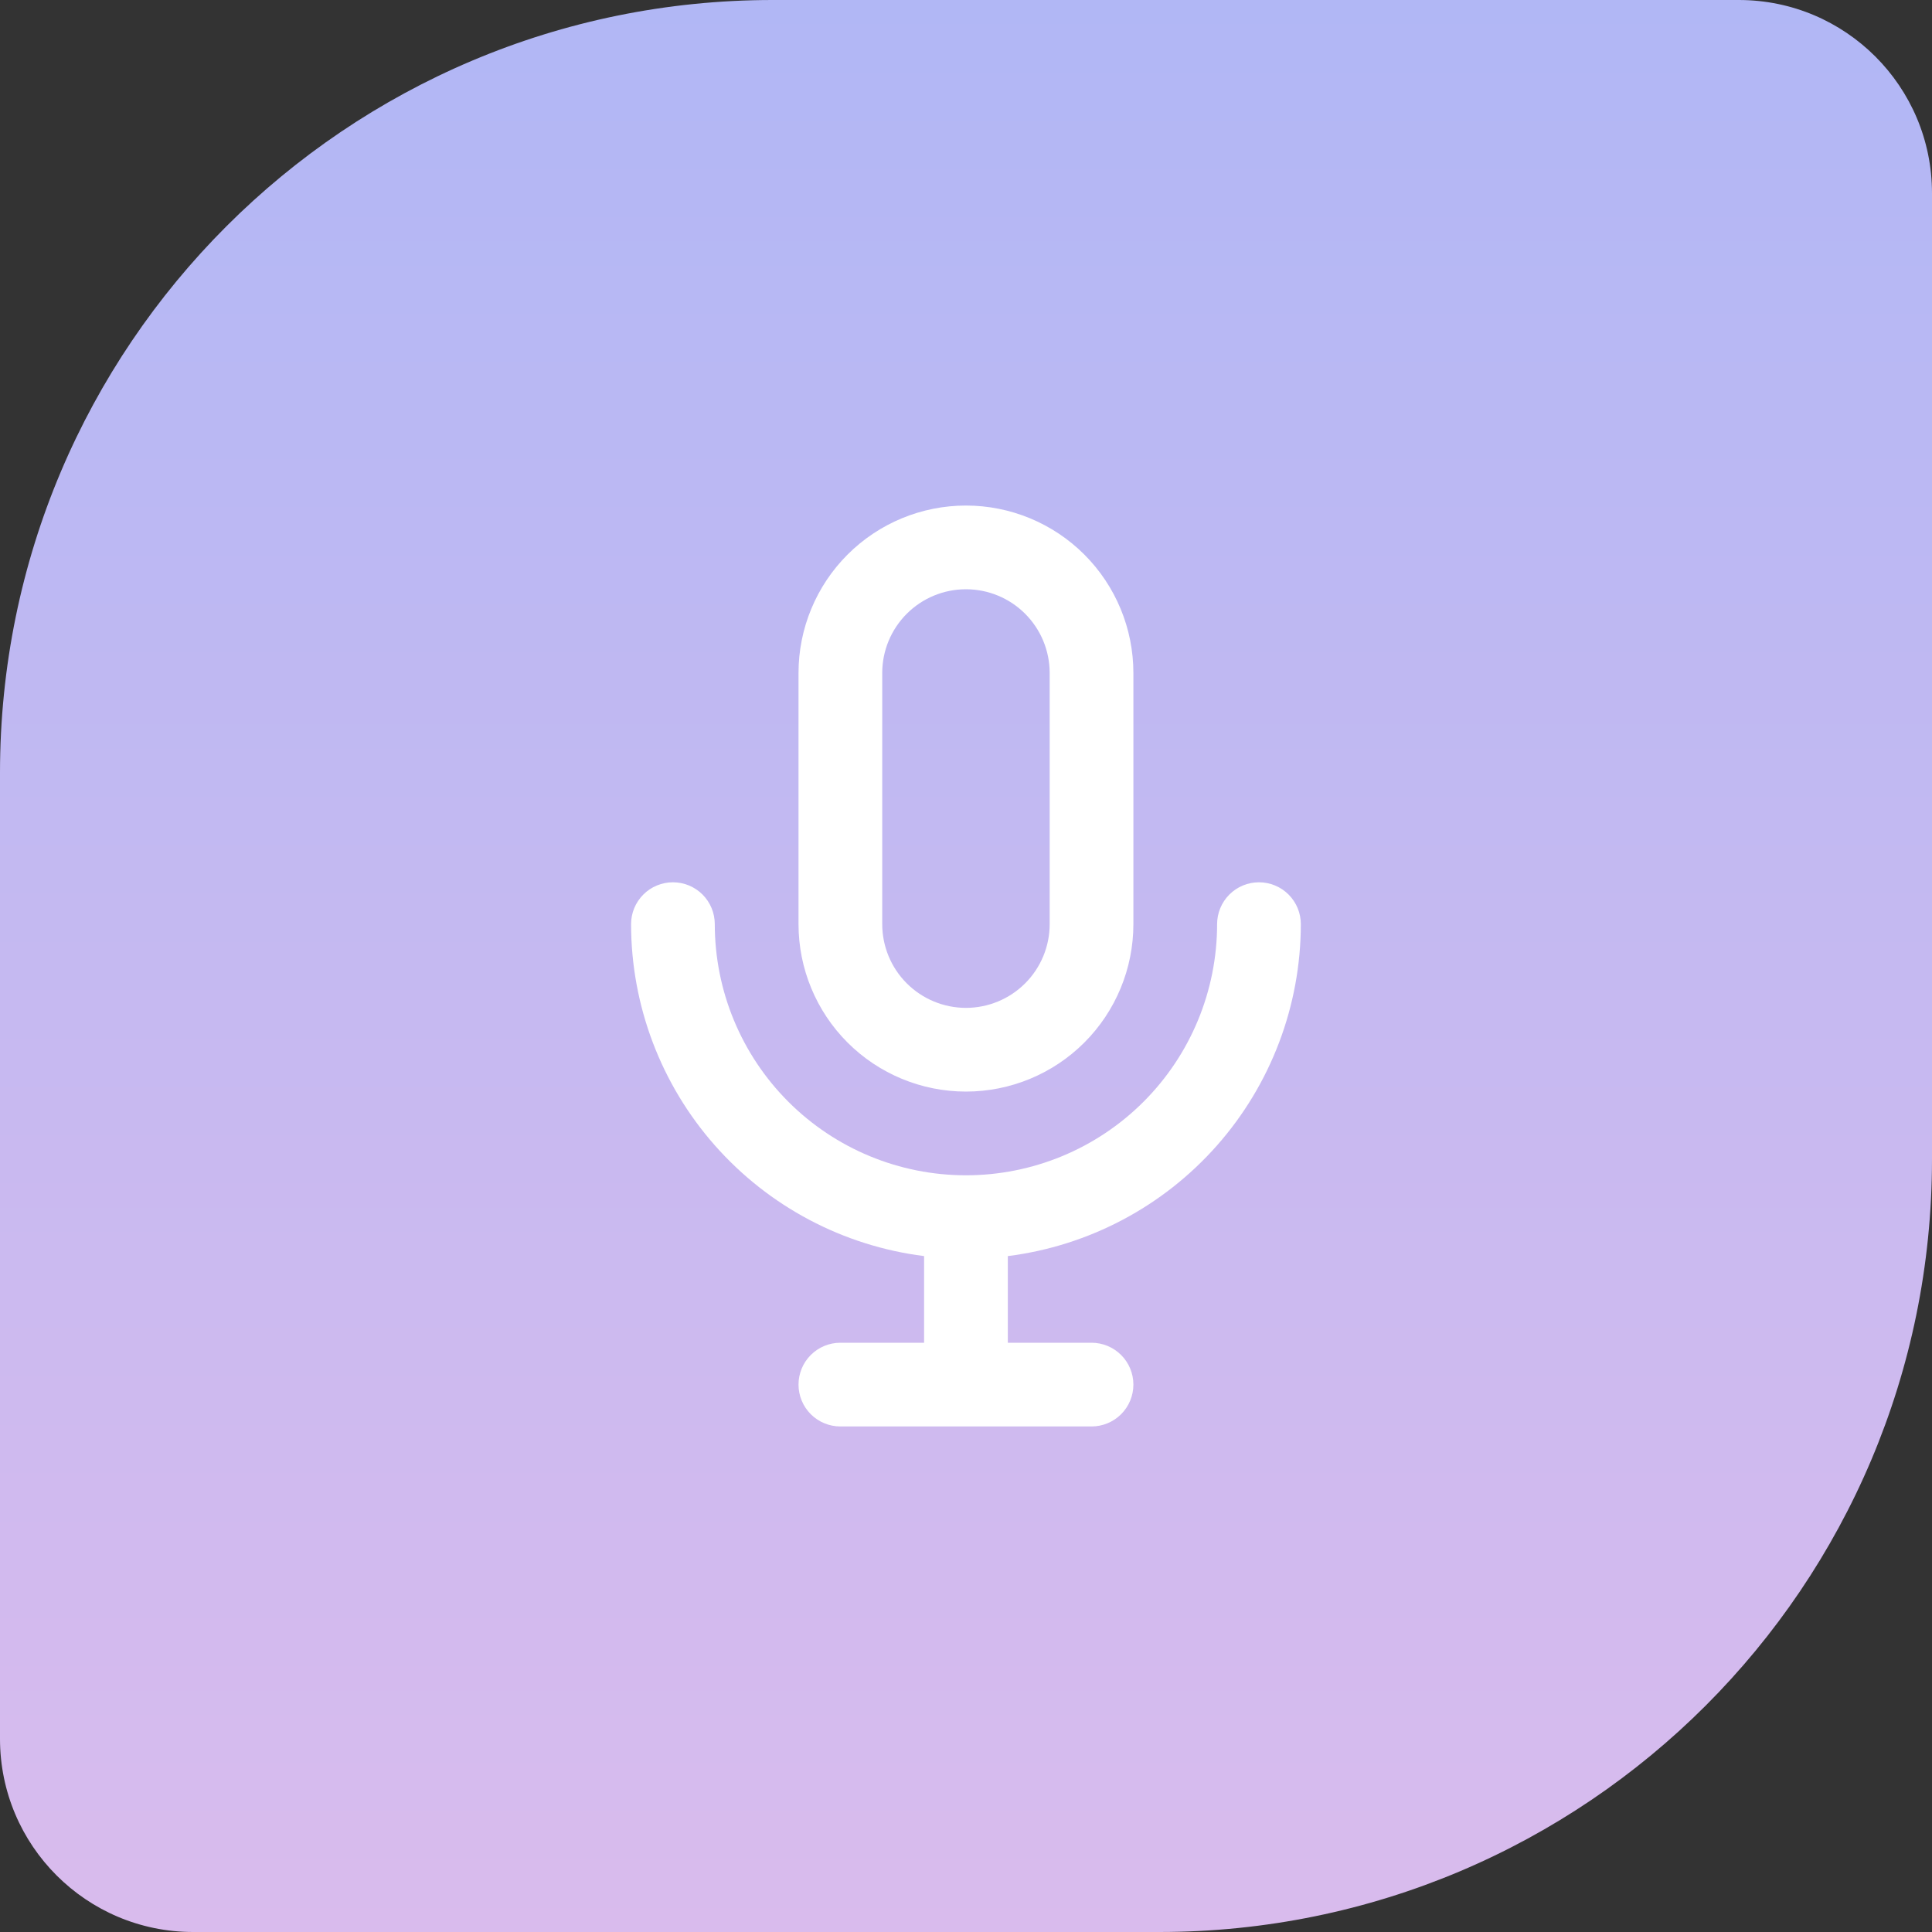 <svg width="100" height="100" viewBox="0 0 100 100" fill="none" xmlns="http://www.w3.org/2000/svg">
<rect x="0" y="0" width="100" height="100" fill="#333333" stroke="none"/>
<path d="M0 40C0 17.909 17.909 0 40 0H90C95.523 0 100 4.477 100 10V60C100 82.091 82.091 100 60 100H10C4.477 100 0 95.523 0 90V40Z" fill="url(#paint0_linear_1807_1312)"/>
<path d="M49.997 56.5C52.296 56.5 54.5 55.587 56.126 53.962C57.751 52.336 58.664 50.132 58.664 47.833V34.833C58.664 32.535 57.751 30.33 56.126 28.705C54.5 27.08 52.296 26.167 49.997 26.167C47.699 26.167 45.495 27.08 43.869 28.705C42.244 30.33 41.331 32.535 41.331 34.833V47.833C41.331 50.132 42.244 52.336 43.869 53.962C45.495 55.587 47.699 56.5 49.997 56.5ZM45.664 34.833C45.664 33.684 46.121 32.582 46.933 31.769C47.746 30.956 48.848 30.5 49.997 30.5C51.147 30.5 52.249 30.956 53.062 31.769C53.874 32.582 54.331 33.684 54.331 34.833V47.833C54.331 48.983 53.874 50.085 53.062 50.897C52.249 51.71 51.147 52.167 49.997 52.167C48.848 52.167 47.746 51.71 46.933 50.897C46.121 50.085 45.664 48.983 45.664 47.833V34.833ZM67.331 47.833C67.331 47.259 67.103 46.708 66.696 46.301C66.29 45.895 65.739 45.667 65.164 45.667C64.589 45.667 64.038 45.895 63.632 46.301C63.226 46.708 62.997 47.259 62.997 47.833C62.997 51.281 61.628 54.588 59.19 57.026C56.752 59.464 53.445 60.833 49.997 60.833C46.55 60.833 43.243 59.464 40.805 57.026C38.367 54.588 36.997 51.281 36.997 47.833C36.997 47.259 36.769 46.708 36.363 46.301C35.956 45.895 35.405 45.667 34.831 45.667C34.256 45.667 33.705 45.895 33.299 46.301C32.892 46.708 32.664 47.259 32.664 47.833C32.668 52.052 34.211 56.125 37.003 59.288C39.795 62.452 43.645 64.488 47.831 65.015V69.5H43.497C42.923 69.5 42.372 69.728 41.965 70.135C41.559 70.541 41.331 71.092 41.331 71.667C41.331 72.241 41.559 72.792 41.965 73.199C42.372 73.605 42.923 73.833 43.497 73.833H56.497C57.072 73.833 57.623 73.605 58.029 73.199C58.436 72.792 58.664 72.241 58.664 71.667C58.664 71.092 58.436 70.541 58.029 70.135C57.623 69.728 57.072 69.5 56.497 69.5H52.164V65.015C56.35 64.488 60.2 62.452 62.992 59.288C65.784 56.125 67.327 52.052 67.331 47.833Z" fill="white"/>
<defs>
<linearGradient id="paint0_linear_1807_1312" x1="50" y1="0" x2="50" y2="100" gradientUnits="userSpaceOnUse">
<stop stop-color="#B1B7F5"/>
<stop offset="1" stop-color="#D9BBED"/>
</linearGradient>
</defs>
</svg>
